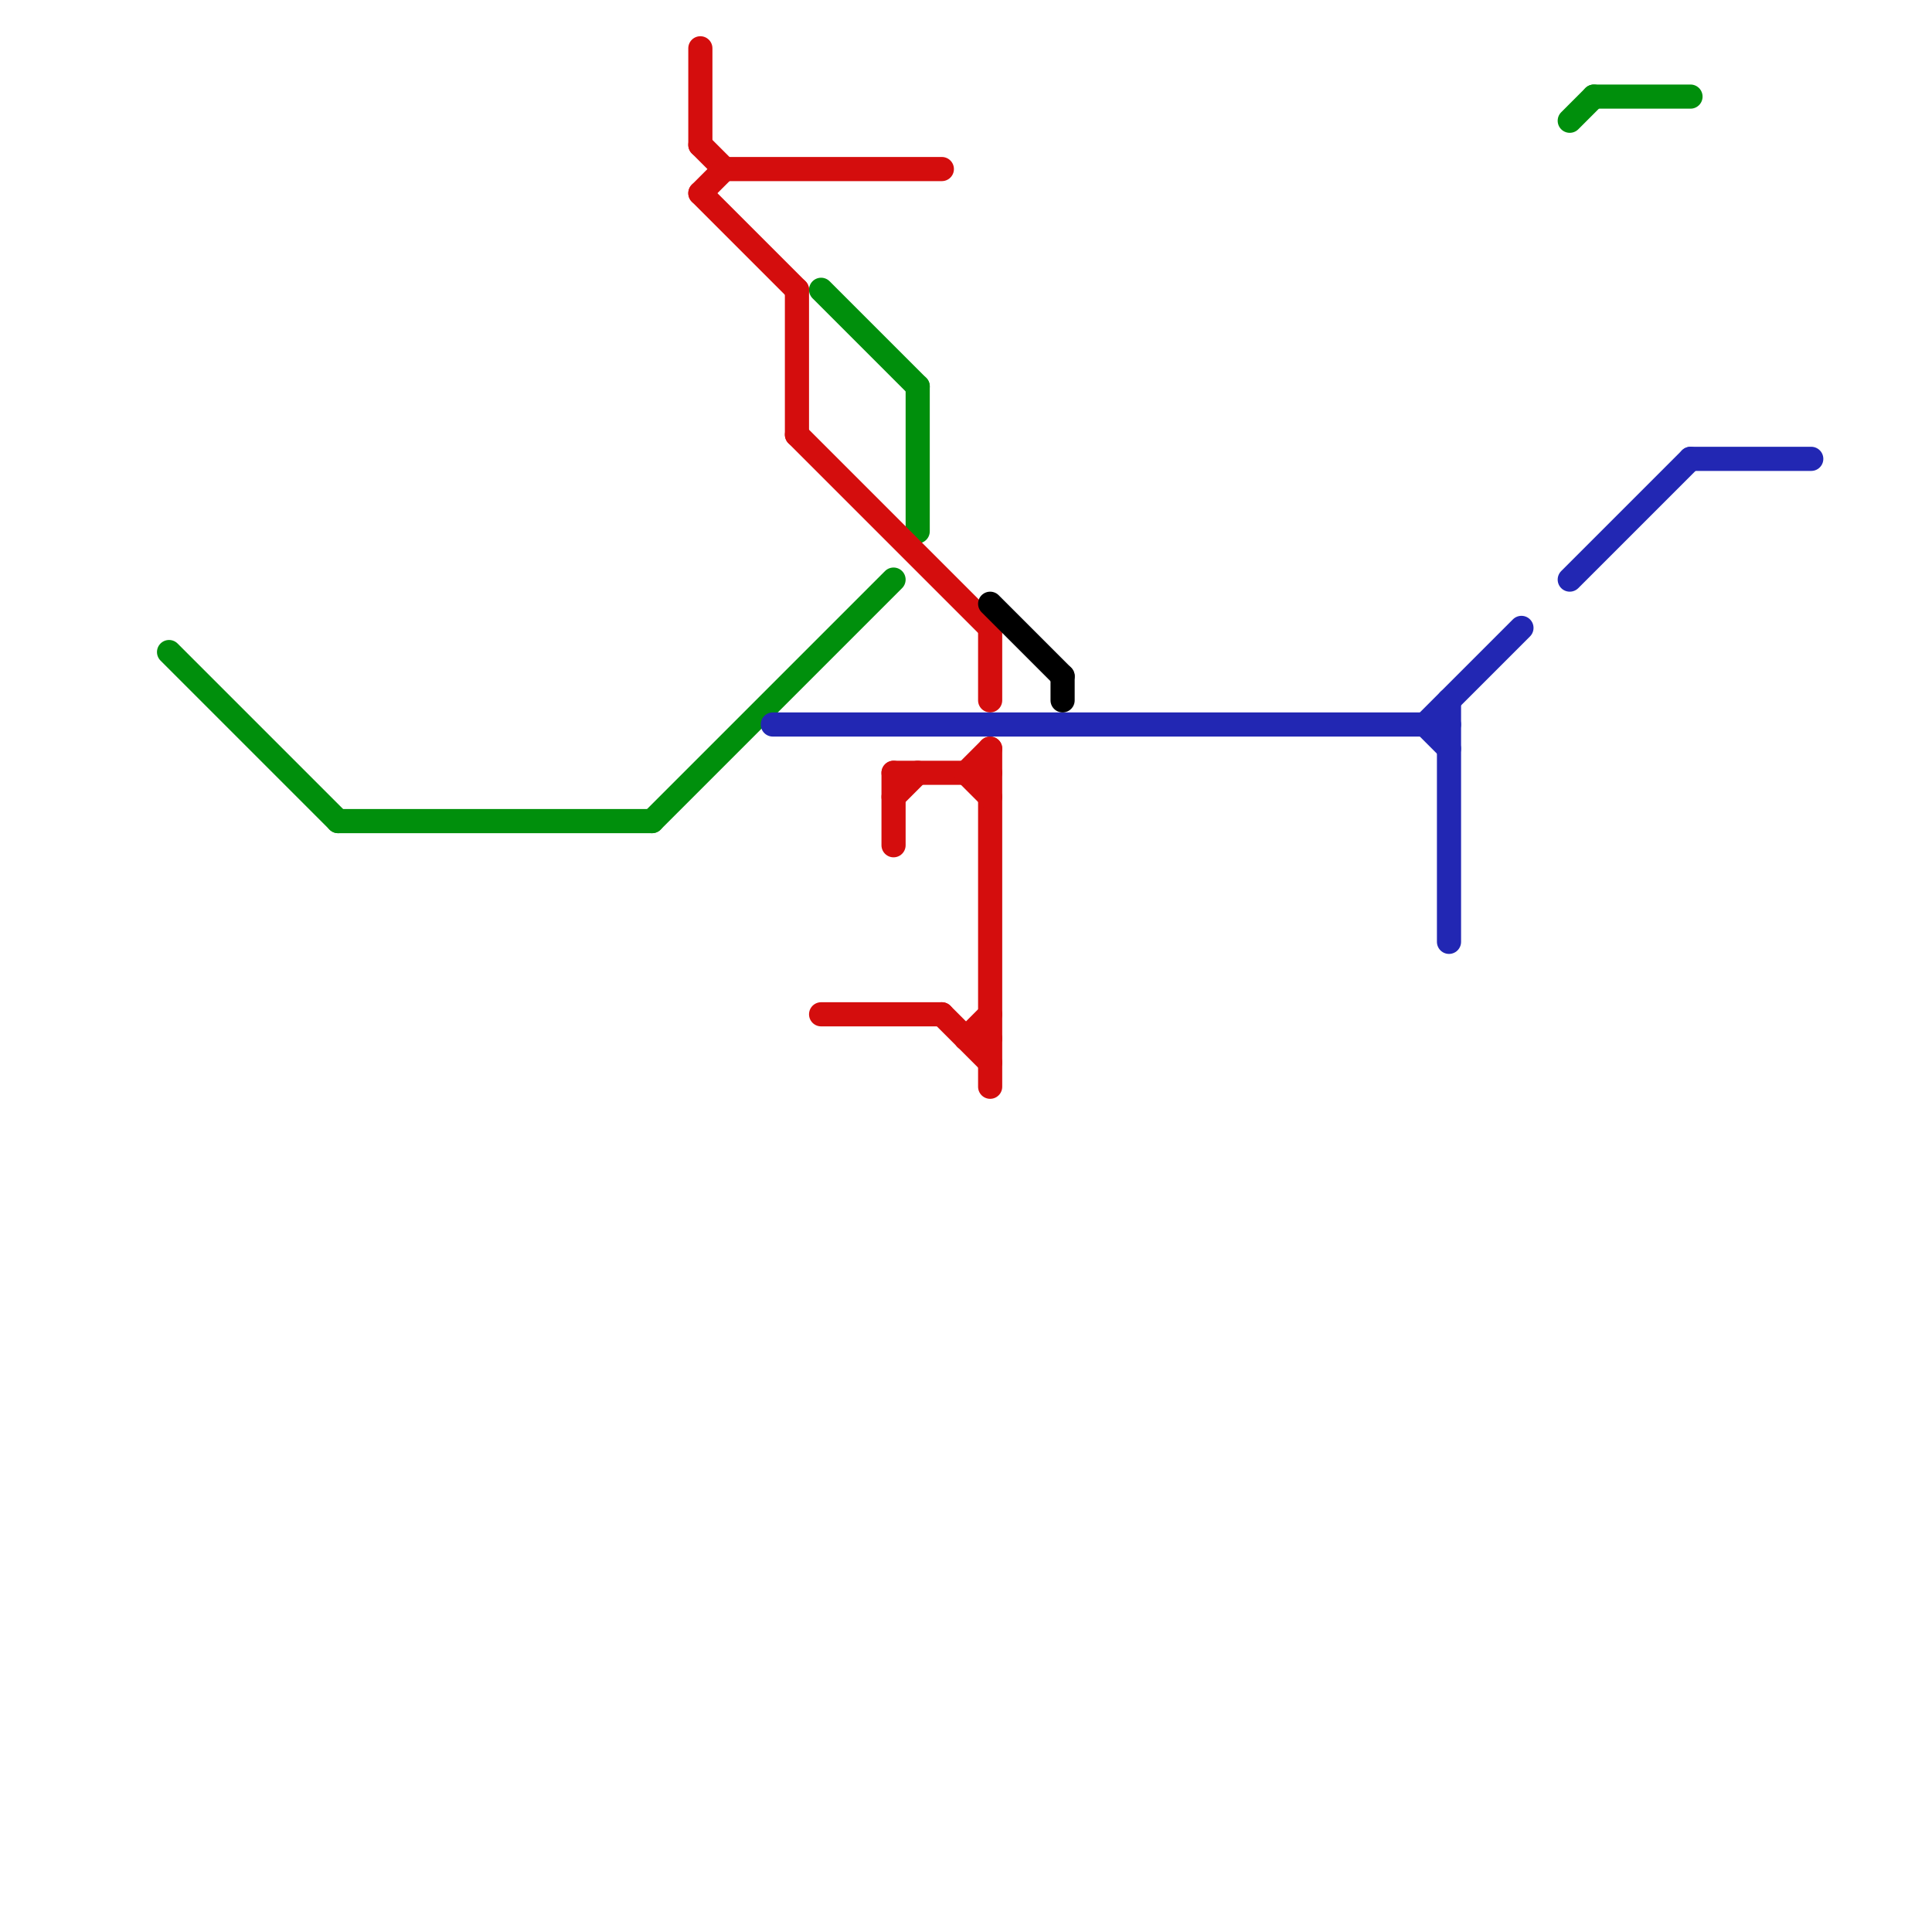 
<svg version="1.1" xmlns="http://www.w3.org/2000/svg" viewBox="0 0 80 80">
<style>text { font: 1px Helvetica; font-weight: 600; white-space: pre; dominant-baseline: central; } line { stroke-width: 1; fill: none; stroke-linecap: round; stroke-linejoin: round; } .c0 { stroke: #008f0c } .c1 { stroke: #d40d0d } .c2 { stroke: #2227b3 } .c3 { stroke: #000000 } .w1 { stroke-width: 1; }</style><defs><g id="wm-xf"><circle r="1.2" fill="#000"/><circle r="0.9" fill="#fff"/><circle r="0.6" fill="#000"/><circle r="0.3" fill="#fff"/></g><g id="wm"><circle r="0.6" fill="#000"/><circle r="0.3" fill="#fff"/></g></defs><line class="c0 " x1="27" y1="34" x2="37" y2="24"/><line class="c0 " x1="7" y1="27" x2="14" y2="34"/><line class="c0 " x1="66" y1="4" x2="70" y2="4"/><line class="c0 " x1="65" y1="5" x2="66" y2="4"/><line class="c0 " x1="38" y1="16" x2="38" y2="22"/><line class="c0 " x1="14" y1="34" x2="27" y2="34"/><line class="c0 " x1="34" y1="12" x2="38" y2="16"/><line class="c1 " x1="33" y1="12" x2="33" y2="18"/><line class="c1 " x1="37" y1="33" x2="38" y2="32"/><line class="c1 " x1="29" y1="2" x2="29" y2="6"/><line class="c1 " x1="40" y1="43" x2="41" y2="43"/><line class="c1 " x1="29" y1="8" x2="33" y2="12"/><line class="c1 " x1="41" y1="26" x2="41" y2="29"/><line class="c1 " x1="30" y1="7" x2="39" y2="7"/><line class="c1 " x1="40" y1="43" x2="41" y2="42"/><line class="c1 " x1="40" y1="32" x2="41" y2="31"/><line class="c1 " x1="41" y1="31" x2="41" y2="45"/><line class="c1 " x1="33" y1="18" x2="41" y2="26"/><line class="c1 " x1="29" y1="6" x2="30" y2="7"/><line class="c1 " x1="29" y1="8" x2="30" y2="7"/><line class="c1 " x1="37" y1="32" x2="37" y2="35"/><line class="c1 " x1="39" y1="42" x2="41" y2="44"/><line class="c1 " x1="34" y1="42" x2="39" y2="42"/><line class="c1 " x1="37" y1="32" x2="41" y2="32"/><line class="c1 " x1="40" y1="32" x2="41" y2="33"/><line class="c2 " x1="60" y1="29" x2="60" y2="39"/><line class="c2 " x1="70" y1="19" x2="75" y2="19"/><line class="c2 " x1="59" y1="30" x2="63" y2="26"/><line class="c2 " x1="32" y1="30" x2="60" y2="30"/><line class="c2 " x1="59" y1="30" x2="60" y2="31"/><line class="c2 " x1="65" y1="24" x2="70" y2="19"/><line class="c3 " x1="44" y1="28" x2="44" y2="29"/><line class="c3 " x1="41" y1="25" x2="44" y2="28"/>
</svg>
